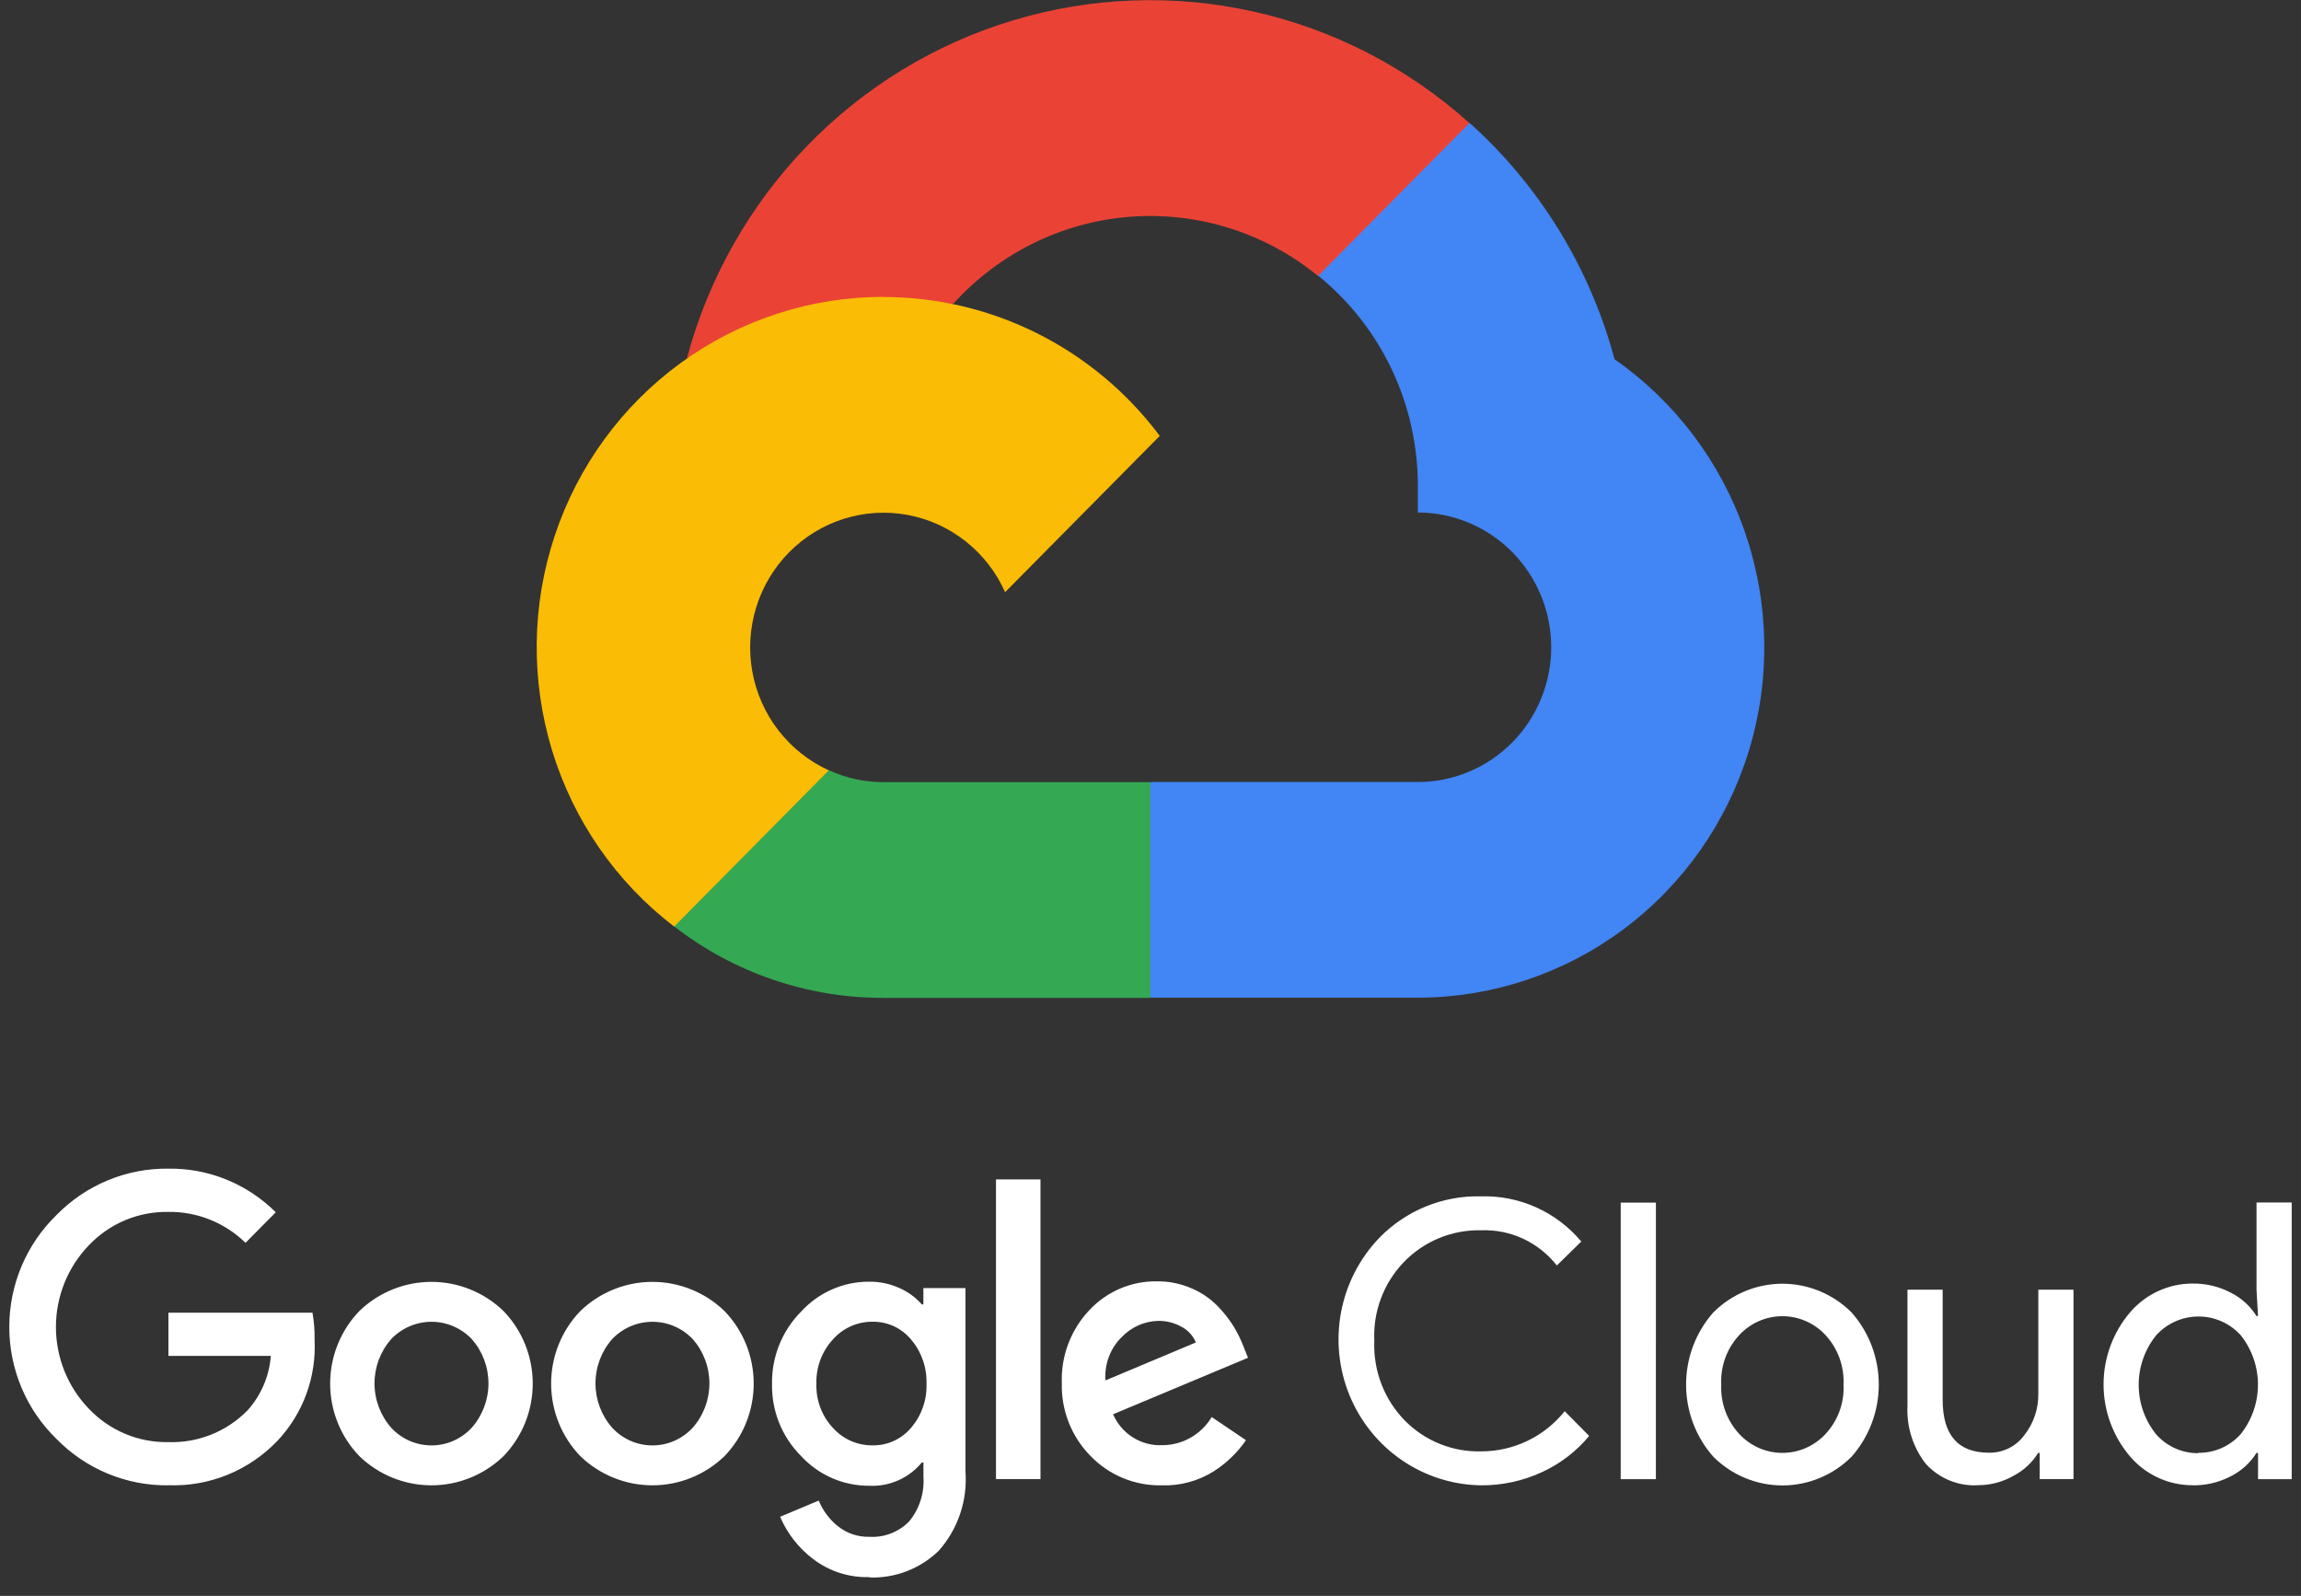 <svg width="124" height="86" viewBox="0 0 124 86" fill="none" xmlns="http://www.w3.org/2000/svg">
<rect x="0" y="0" width="124" height="86" fill="#333333" stroke="none"/>
<path d="M71.025 14.868L73.144 14.905L78.895 9.087L79.172 6.621C75.88 3.66 71.894 1.599 67.592 0.632C63.289 -0.335 58.814 -0.174 54.59 1.098C50.366 2.37 46.535 4.712 43.458 7.901C40.382 11.09 38.164 15.021 37.014 19.32C37.641 19.066 38.334 19.026 38.986 19.205L50.491 17.292C50.491 17.292 51.084 16.3 51.38 16.362C53.85 13.633 57.256 11.959 60.905 11.68C64.554 11.402 68.17 12.54 71.017 14.863L71.025 14.868Z" fill="#EA4335"/>
<path d="M87.003 19.341C85.68 14.424 82.966 10.004 79.194 6.623L71.041 14.86C72.716 16.219 74.067 17.94 74.996 19.897C75.924 21.853 76.407 23.995 76.407 26.165V27.619C78.313 27.619 80.141 28.384 81.489 29.746C82.836 31.107 83.594 32.954 83.594 34.88C83.594 36.806 82.836 38.653 81.489 40.014C80.141 41.376 78.313 42.141 76.407 42.141H62.029L60.59 43.6V52.317L62.029 53.764H76.403C80.388 53.763 84.269 52.474 87.477 50.086C90.686 47.698 93.054 44.336 94.237 40.49C95.419 36.644 95.352 32.518 94.047 28.713C92.743 24.908 90.267 21.625 86.984 19.343L87.003 19.341Z" fill="#4285F4"/>
<path d="M47.616 53.775H61.989V42.15H47.616C46.596 42.151 45.587 41.929 44.658 41.501L42.584 42.142L36.828 47.958L36.324 49.919C39.563 52.431 43.535 53.787 47.619 53.774L47.616 53.775Z" fill="#34A853"/>
<path d="M47.616 15.997C43.701 15.995 39.884 17.236 36.704 19.545C33.525 21.854 31.143 25.113 29.896 28.864C28.648 32.614 28.599 36.665 29.753 40.446C30.907 44.226 33.208 47.544 36.33 49.932L44.664 41.511C43.603 41.029 42.674 40.294 41.956 39.368C41.238 38.443 40.754 37.356 40.544 36.199C40.334 35.043 40.405 33.852 40.751 32.73C41.097 31.608 41.708 30.587 42.531 29.756C43.353 28.924 44.364 28.308 45.474 27.958C46.585 27.608 47.763 27.536 48.908 27.748C50.052 27.96 51.129 28.45 52.044 29.175C52.96 29.9 53.688 30.839 54.165 31.911L62.499 23.49C60.759 21.164 58.508 19.277 55.925 17.979C53.341 16.68 50.494 16.004 47.608 16.005L47.616 15.997Z" fill="#FBBC05"/>
<path d="M9.072 80.042C7.951 80.056 6.838 79.841 5.801 79.41C4.764 78.98 3.824 78.342 3.036 77.535C2.234 76.755 1.596 75.819 1.16 74.784C0.725 73.749 0.5 72.635 0.5 71.51C0.5 70.385 0.725 69.272 1.16 68.236C1.596 67.201 2.234 66.265 3.036 65.485C3.823 64.678 4.764 64.04 5.801 63.609C6.838 63.178 7.951 62.963 9.072 62.977C10.143 62.961 11.206 63.161 12.2 63.565C13.194 63.968 14.098 64.568 14.861 65.328L13.231 66.974C12.117 65.885 10.621 65.286 9.071 65.308C8.27 65.294 7.474 65.447 6.735 65.759C5.995 66.071 5.328 66.535 4.775 67.121C3.646 68.297 3.014 69.872 3.014 71.511C3.014 73.15 3.646 74.725 4.775 75.902C5.328 76.488 5.995 76.951 6.735 77.263C7.474 77.575 8.27 77.729 9.071 77.714C9.86 77.741 10.647 77.603 11.381 77.309C12.116 77.015 12.782 76.571 13.339 76.004C14.069 75.194 14.511 74.161 14.594 73.069H9.076V70.738H16.839C16.924 71.216 16.962 71.702 16.953 72.187C17.004 73.186 16.853 74.184 16.509 75.122C16.166 76.06 15.636 76.917 14.954 77.641C14.194 78.437 13.276 79.062 12.261 79.475C11.245 79.888 10.155 80.079 9.061 80.037L9.072 80.042ZM27.123 78.482C26.078 79.484 24.692 80.042 23.251 80.042C21.81 80.042 20.424 79.484 19.378 78.482C18.361 77.435 17.792 76.027 17.792 74.56C17.792 73.093 18.361 71.685 19.378 70.638C20.424 69.636 21.81 69.078 23.251 69.078C24.692 69.078 26.078 69.636 27.123 70.638C28.14 71.685 28.709 73.093 28.709 74.56C28.709 76.027 28.14 77.435 27.123 78.482ZM21.087 76.945C21.365 77.243 21.7 77.482 22.072 77.645C22.445 77.808 22.846 77.891 23.252 77.891C23.657 77.891 24.059 77.808 24.431 77.645C24.803 77.482 25.139 77.243 25.416 76.945C25.998 76.288 26.321 75.438 26.323 74.557C26.325 73.676 26.006 72.824 25.427 72.165C25.145 71.869 24.808 71.634 24.434 71.473C24.06 71.312 23.659 71.229 23.252 71.229C22.846 71.229 22.444 71.312 22.071 71.473C21.697 71.634 21.359 71.869 21.078 72.165C20.499 72.824 20.18 73.676 20.182 74.557C20.184 75.438 20.506 76.288 21.088 76.945H21.087ZM39.031 78.482C37.985 79.484 36.599 80.042 35.158 80.042C33.718 80.042 32.332 79.484 31.286 78.482C30.269 77.435 29.7 76.027 29.7 74.56C29.7 73.093 30.269 71.685 31.286 70.638C32.332 69.636 33.718 69.078 35.158 69.078C36.599 69.078 37.985 69.636 39.031 70.638C40.048 71.685 40.617 73.093 40.617 74.56C40.617 76.027 40.048 77.435 39.031 78.482ZM32.995 76.945C33.273 77.243 33.608 77.482 33.98 77.645C34.352 77.808 34.754 77.891 35.16 77.891C35.565 77.891 35.967 77.808 36.339 77.645C36.711 77.482 37.047 77.243 37.324 76.945C37.906 76.288 38.228 75.438 38.23 74.557C38.232 73.676 37.913 72.824 37.334 72.165C37.053 71.869 36.715 71.634 36.342 71.473C35.968 71.312 35.566 71.229 35.16 71.229C34.754 71.229 34.352 71.312 33.978 71.473C33.605 71.634 33.267 71.869 32.986 72.165C32.407 72.824 32.088 73.676 32.09 74.557C32.092 75.438 32.413 76.288 32.995 76.945ZM46.858 84.987C45.761 85.023 44.685 84.677 43.81 84.007C43.035 83.418 42.425 82.635 42.039 81.737L44.121 80.864C44.342 81.403 44.696 81.877 45.148 82.24C45.633 82.631 46.24 82.835 46.861 82.816C47.254 82.839 47.647 82.776 48.014 82.633C48.382 82.491 48.715 82.271 48.992 81.988C49.545 81.32 49.822 80.461 49.764 79.592V78.812H49.677C49.331 79.231 48.892 79.562 48.397 79.779C47.901 79.997 47.362 80.095 46.823 80.065C46.138 80.067 45.459 79.925 44.831 79.65C44.202 79.374 43.636 78.97 43.169 78.463C42.663 77.958 42.262 77.355 41.993 76.689C41.724 76.023 41.592 75.309 41.604 74.59C41.591 73.866 41.723 73.146 41.992 72.475C42.261 71.803 42.661 71.194 43.169 70.683C43.634 70.174 44.198 69.767 44.825 69.49C45.453 69.212 46.131 69.068 46.816 69.068C47.395 69.059 47.968 69.18 48.494 69.422C48.947 69.623 49.35 69.921 49.678 70.294H49.761V69.414H52.028V79.282C52.088 80.061 51.99 80.844 51.74 81.584C51.49 82.323 51.094 83.003 50.575 83.582C50.079 84.058 49.495 84.429 48.857 84.674C48.218 84.918 47.538 85.032 46.855 85.008L46.858 84.987ZM47.024 77.888C47.417 77.895 47.807 77.814 48.165 77.65C48.523 77.487 48.841 77.245 49.096 76.942C49.66 76.289 49.958 75.445 49.929 74.579C49.958 73.703 49.661 72.848 49.096 72.183C48.843 71.877 48.526 71.633 48.167 71.468C47.809 71.302 47.418 71.22 47.024 71.226C46.62 71.222 46.22 71.305 45.85 71.47C45.481 71.635 45.151 71.878 44.882 72.183C44.286 72.832 43.968 73.693 43.995 74.579C43.969 75.454 44.288 76.304 44.882 76.942C45.152 77.245 45.483 77.486 45.852 77.649C46.221 77.812 46.621 77.893 47.024 77.888ZM56.071 63.556V79.706H53.673V63.556H56.071ZM62.62 80.041C61.905 80.06 61.193 79.929 60.53 79.657C59.867 79.385 59.267 78.977 58.767 78.459C58.261 77.947 57.863 77.335 57.597 76.663C57.331 75.99 57.203 75.27 57.221 74.546C57.194 73.819 57.312 73.094 57.569 72.415C57.826 71.735 58.215 71.115 58.715 70.591C59.182 70.094 59.747 69.701 60.372 69.435C60.998 69.17 61.671 69.039 62.35 69.049C62.979 69.043 63.603 69.167 64.183 69.414C64.706 69.63 65.182 69.948 65.584 70.35C65.919 70.687 66.217 71.06 66.471 71.463C66.681 71.807 66.86 72.17 67.007 72.546L67.254 73.17L59.983 76.214C60.206 76.727 60.578 77.16 61.048 77.458C61.518 77.755 62.066 77.902 62.62 77.88C63.158 77.882 63.688 77.743 64.157 77.477C64.626 77.211 65.019 76.827 65.298 76.362L67.145 77.61C66.679 78.285 66.084 78.859 65.394 79.296C64.559 79.816 63.59 80.075 62.61 80.042L62.62 80.041ZM59.593 74.381L64.445 72.343C64.294 71.979 64.021 71.681 63.673 71.501C63.29 71.284 62.856 71.173 62.417 71.18C61.674 71.198 60.967 71.511 60.451 72.052C60.145 72.352 59.907 72.716 59.756 73.119C59.604 73.522 59.542 73.954 59.574 74.384L59.593 74.381ZM79.8 80.041C78.28 80.019 76.8 79.547 75.542 78.684C74.285 77.822 73.305 76.605 72.724 75.186C72.142 73.767 71.986 72.207 72.272 70.698C72.559 69.19 73.277 67.799 74.337 66.698C75.049 65.97 75.9 65.397 76.84 65.013C77.779 64.63 78.785 64.445 79.798 64.47C80.824 64.438 81.844 64.64 82.782 65.061C83.72 65.483 84.552 66.112 85.215 66.904L83.898 68.196C83.411 67.575 82.786 67.08 82.074 66.75C81.362 66.421 80.582 66.266 79.799 66.299C79.028 66.283 78.262 66.426 77.548 66.722C76.834 67.017 76.188 67.457 75.65 68.016C75.112 68.574 74.693 69.238 74.42 69.967C74.146 70.696 74.024 71.473 74.061 72.252C74.028 73.048 74.158 73.842 74.444 74.585C74.729 75.327 75.164 76.002 75.72 76.566C76.255 77.105 76.892 77.528 77.594 77.811C78.295 78.094 79.045 78.23 79.8 78.212C80.666 78.217 81.522 78.025 82.305 77.65C83.087 77.276 83.776 76.728 84.321 76.048L85.64 77.381C84.95 78.213 84.083 78.878 83.104 79.327C82.067 79.809 80.936 80.053 79.793 80.042L79.8 80.041ZM89.235 79.711H87.339V64.808H89.236L89.235 79.711ZM92.326 70.73C93.317 69.736 94.658 69.178 96.055 69.178C97.452 69.178 98.793 69.736 99.784 70.73C100.727 71.799 101.247 73.181 101.247 74.613C101.247 76.045 100.727 77.427 99.784 78.496C98.793 79.49 97.452 80.048 96.055 80.048C94.658 80.048 93.317 79.49 92.326 78.496C91.383 77.427 90.862 76.045 90.862 74.613C90.862 73.181 91.383 71.799 92.326 70.73ZM93.737 77.285C94.034 77.603 94.393 77.857 94.791 78.031C95.189 78.204 95.618 78.294 96.052 78.294C96.486 78.294 96.915 78.204 97.313 78.031C97.711 77.857 98.07 77.603 98.368 77.285C98.701 76.929 98.96 76.509 99.129 76.049C99.297 75.59 99.371 75.1 99.347 74.611C99.369 74.122 99.294 73.633 99.126 73.174C98.957 72.714 98.7 72.294 98.368 71.937C98.07 71.618 97.711 71.364 97.313 71.191C96.915 71.017 96.486 70.928 96.052 70.928C95.618 70.928 95.189 71.017 94.791 71.191C94.393 71.364 94.034 71.618 93.737 71.937C93.403 72.292 93.144 72.713 92.975 73.172C92.807 73.632 92.733 74.121 92.757 74.611C92.735 75.1 92.81 75.59 92.979 76.049C93.147 76.509 93.406 76.929 93.738 77.286L93.737 77.285ZM111.732 79.707H109.918V78.296H109.836C109.513 78.817 109.058 79.24 108.518 79.522C107.947 79.851 107.301 80.027 106.643 80.034C106.109 80.072 105.573 79.987 105.076 79.786C104.579 79.585 104.133 79.273 103.772 78.873C103.084 77.986 102.736 76.877 102.793 75.751V69.499H104.689V75.431C104.689 77.334 105.52 78.285 107.181 78.284C107.553 78.292 107.922 78.209 108.255 78.043C108.589 77.876 108.878 77.631 109.098 77.328C109.59 76.7 109.853 75.92 109.844 75.12V69.499H111.74V79.702L111.732 79.707ZM118.158 80.038C117.517 80.04 116.883 79.901 116.3 79.632C115.717 79.362 115.198 78.968 114.78 78.477C113.864 77.399 113.36 76.025 113.36 74.604C113.36 73.183 113.864 71.809 114.78 70.731C115.198 70.24 115.717 69.846 116.3 69.576C116.883 69.307 117.517 69.168 118.158 69.169C118.88 69.159 119.592 69.33 120.232 69.668C120.792 69.951 121.266 70.384 121.602 70.918H121.684L121.603 69.506V64.8H123.499V79.712H121.685V78.296H121.603C121.265 78.83 120.792 79.261 120.233 79.547C119.593 79.882 118.881 80.052 118.16 80.042L118.158 80.038ZM118.467 78.29C118.895 78.296 119.319 78.21 119.711 78.037C120.104 77.865 120.455 77.611 120.743 77.291C121.35 76.534 121.68 75.59 121.68 74.617C121.68 73.643 121.35 72.699 120.743 71.943C120.453 71.627 120.101 71.375 119.71 71.203C119.318 71.031 118.896 70.943 118.469 70.944C118.042 70.945 117.62 71.035 117.23 71.209C116.839 71.382 116.488 71.636 116.199 71.953C115.588 72.707 115.253 73.652 115.253 74.627C115.253 75.602 115.588 76.547 116.199 77.301C116.485 77.622 116.835 77.878 117.226 78.052C117.616 78.226 118.04 78.314 118.467 78.31V78.29Z" fill="white"/>
</svg>
